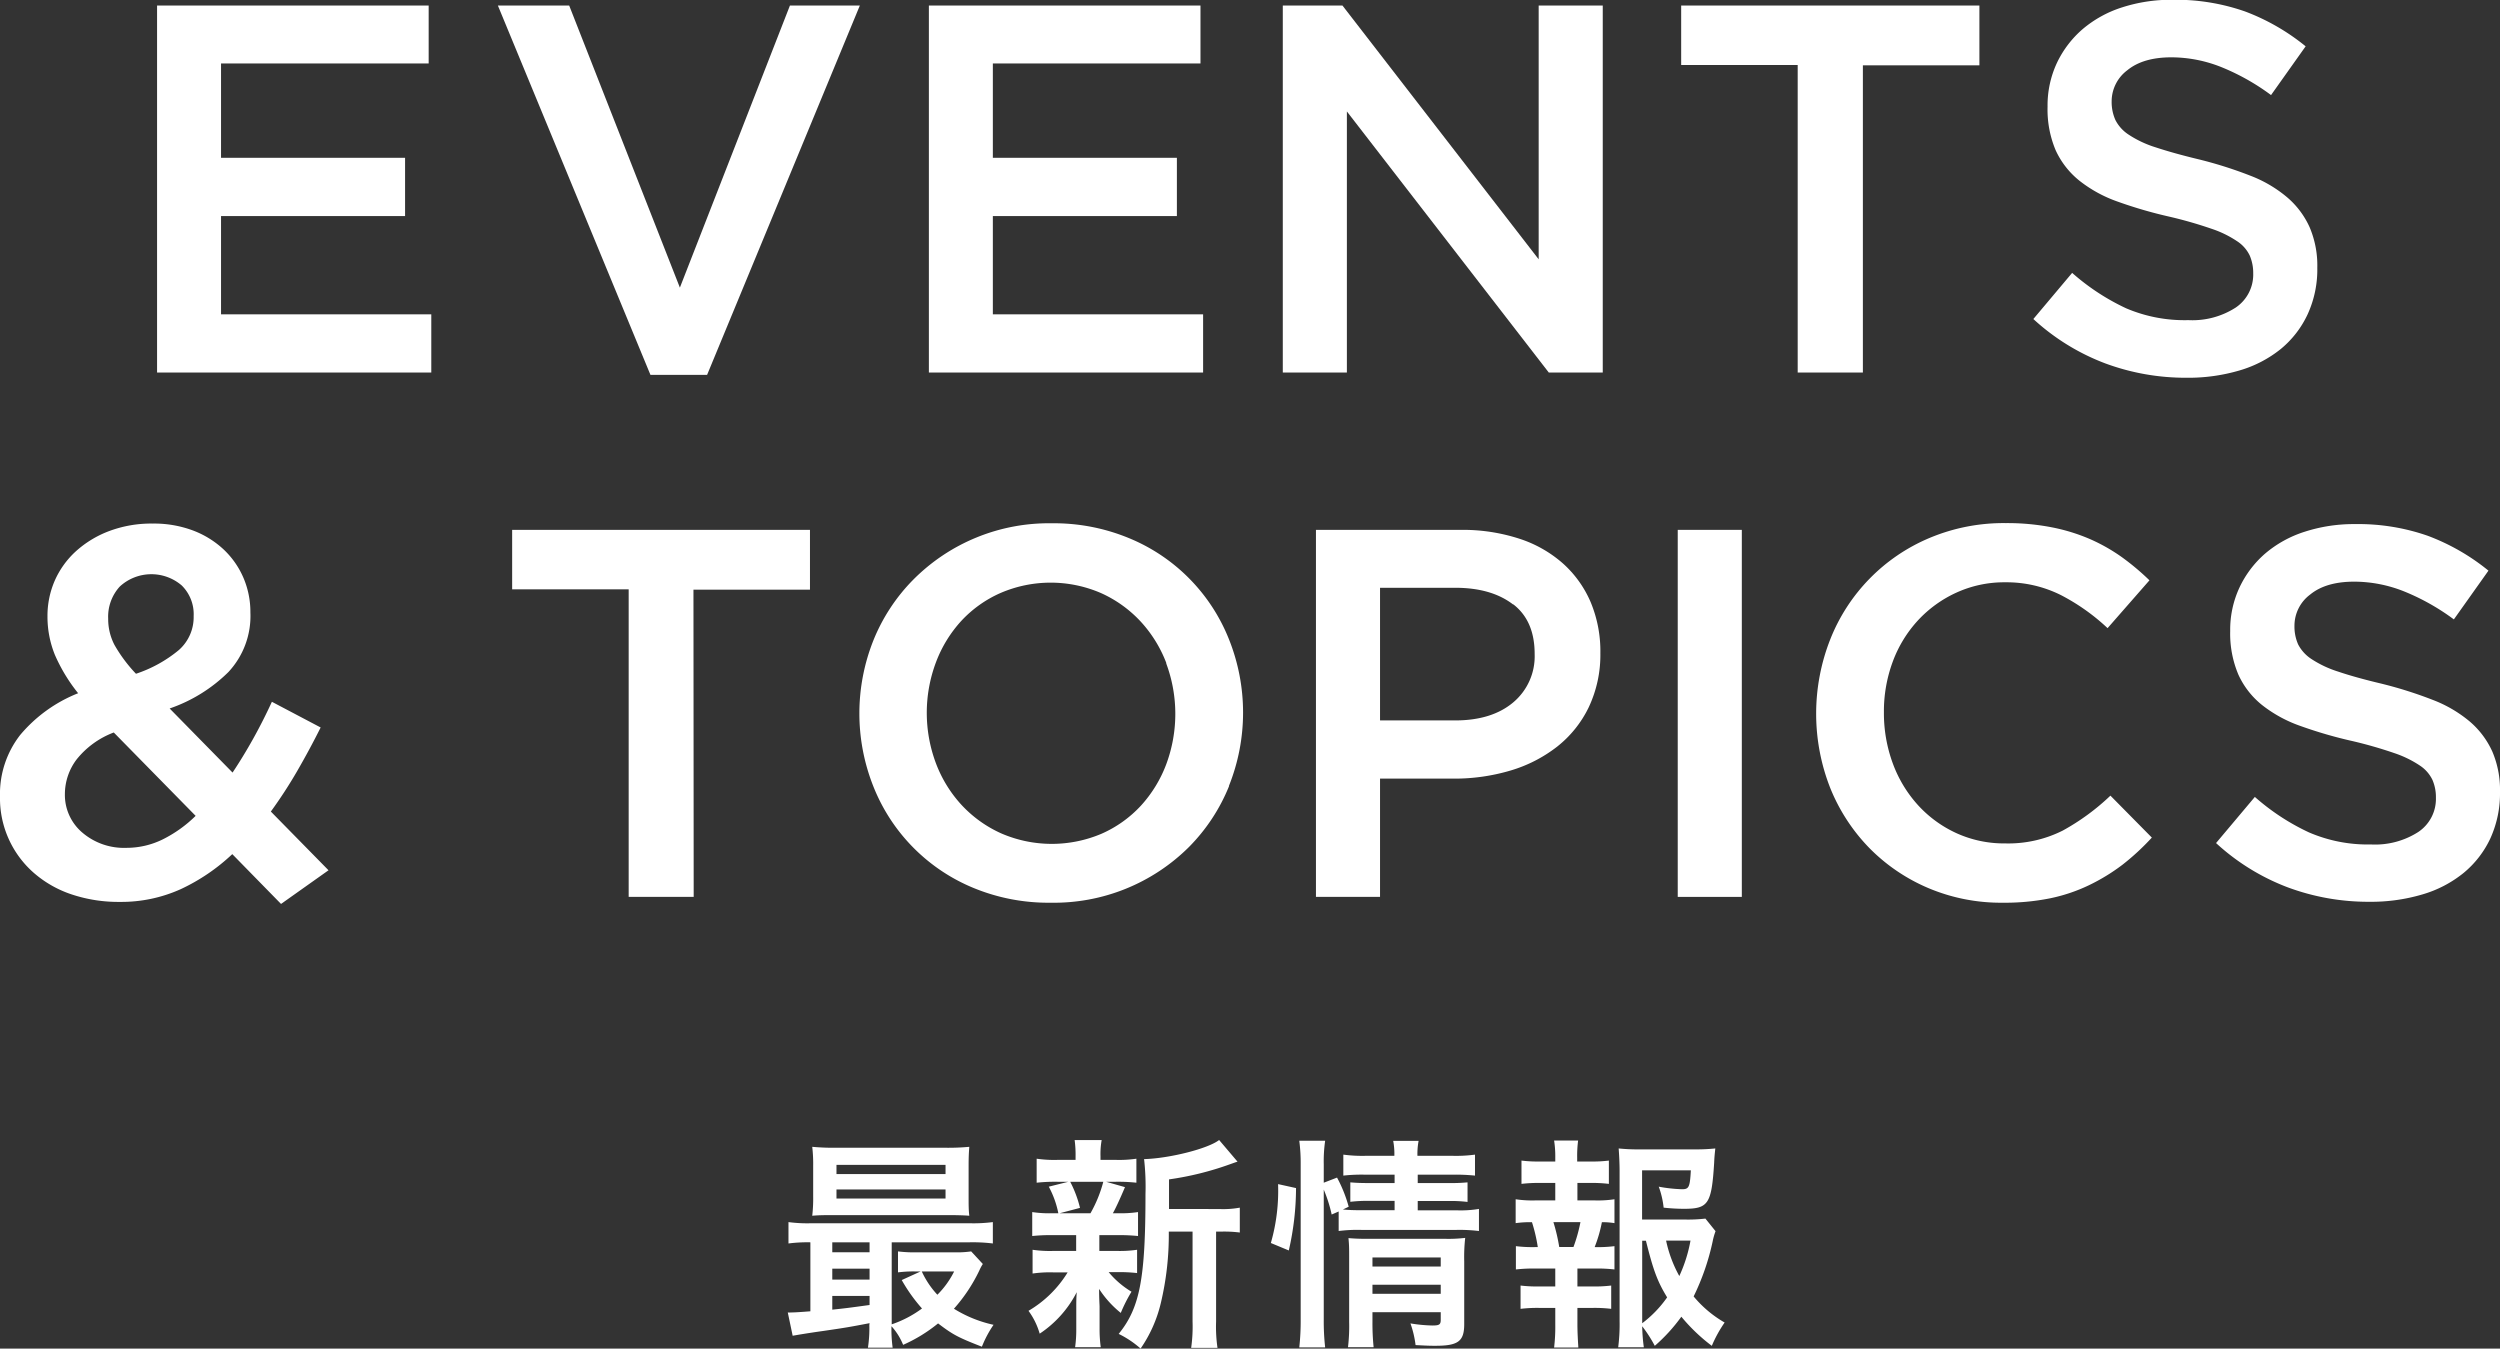 <svg xmlns="http://www.w3.org/2000/svg" viewBox="0 0 429.12 231.48">
  <rect x="0" y="0" width="429.12" height="231.48" fill="#333333" stroke="none"/>
  <g>
    <path d="M338.82,174.94H303.18v16.2h31.59v10H303.18V218h36.09v10H292.2V165h46.62Z" transform="translate(-265.24 -164.05)" style="fill: #fff"/>
    <path d="M400.83,165h12L386.61,228.4h-9.72L350.7,165h12.24l19,48.42Z" transform="translate(-265.24 -164.05)" style="fill: #fff"/>
    <path d="M471.3,174.94H435.66v16.2h31.59v10H435.66V218h36.09v10H424.68V165H471.3Z" transform="translate(-265.24 -164.05)" style="fill: #fff"/>
    <path d="M529.35,165h11v63h-9.26l-34.66-44.82V228h-11V165h10.24l33.68,43.56Z" transform="translate(-265.24 -164.05)" style="fill: #fff"/>
    <path d="M585,228H573.81V175.21h-20V165H605v10.26H585Z" transform="translate(-265.24 -164.05)" style="fill: #fff"/>
    <path d="M628.35,184.66a6.56,6.56,0,0,0,2.3,2.52,18.2,18.2,0,0,0,4.6,2.16c2,.66,4.44,1.35,7.44,2.07a70.66,70.66,0,0,1,8.8,2.79,21.85,21.85,0,0,1,6.36,3.74,14.67,14.67,0,0,1,3.84,5.13A16.76,16.76,0,0,1,663,210a18.47,18.47,0,0,1-1.66,8,17,17,0,0,1-4.59,5.94,20.37,20.37,0,0,1-7.08,3.69,31,31,0,0,1-9.08,1.26,39.72,39.72,0,0,1-14-2.47,38.1,38.1,0,0,1-12.33-7.61l6.66-7.92a38.73,38.73,0,0,0,9.27,6.08A25.52,25.52,0,0,0,640.86,219a13.71,13.71,0,0,0,8.14-2.16,6.83,6.83,0,0,0,3-5.85,7.63,7.63,0,0,0-.59-3.06,6.06,6.06,0,0,0-2.17-2.47,18,18,0,0,0-4.33-2.12,72.54,72.54,0,0,0-7.17-2.07,76.13,76.13,0,0,1-9-2.61,22.71,22.71,0,0,1-6.58-3.6,14.35,14.35,0,0,1-4.07-5.22,18,18,0,0,1-1.39-7.47,17.25,17.25,0,0,1,1.6-7.51,17.64,17.64,0,0,1,4.42-5.81,19.68,19.68,0,0,1,6.76-3.73,27.46,27.46,0,0,1,8.64-1.31,36.06,36.06,0,0,1,12.46,2A37.09,37.09,0,0,1,661,172l-5.94,8.37a38.58,38.58,0,0,0-8.55-4.81,23.22,23.22,0,0,0-8.55-1.67q-4.86,0-7.56,2.21a6.68,6.68,0,0,0-2.7,5.35A7.61,7.61,0,0,0,628.35,184.66Z" transform="translate(-265.24 -164.05)" style="fill: #fff"/>
    <path d="M313.48,319.21l-8.37-8.55a33.49,33.49,0,0,1-8.82,6,24.79,24.79,0,0,1-10.53,2.2,25.31,25.31,0,0,1-8.14-1.26,19,19,0,0,1-6.48-3.64,17,17,0,0,1-5.9-13.19,16.47,16.47,0,0,1,3.47-10.57,25,25,0,0,1,9.94-7.16,28.89,28.89,0,0,1-4-6.61,17.45,17.45,0,0,1-1.26-6.62,15.1,15.1,0,0,1,1.26-6.12,15,15,0,0,1,3.6-5,17.85,17.85,0,0,1,5.67-3.46,20.59,20.59,0,0,1,7.56-1.31,19,19,0,0,1,6.84,1.17,15.9,15.9,0,0,1,5.27,3.24,14.58,14.58,0,0,1,3.42,4.86,14.93,14.93,0,0,1,1.21,6,14.1,14.1,0,0,1-3.78,10.22,26.63,26.63,0,0,1-10.08,6.25l10.8,11q1.8-2.7,3.51-5.76t3.24-6.39l8.37,4.41q-1.89,3.78-4,7.43a79.51,79.51,0,0,1-4.55,7l9.9,10.08Zm-28.71-29.43a14.85,14.85,0,0,0-6.39,4.64,9.87,9.87,0,0,0-2,5.89,8.47,8.47,0,0,0,3,6.66,11,11,0,0,0,7.56,2.61,14.06,14.06,0,0,0,6.21-1.44,22,22,0,0,0,5.67-4.05Zm11.66-25.24a8,8,0,0,0-10.62.18,7.66,7.66,0,0,0-2,5.53,9.58,9.58,0,0,0,1.08,4.5,25.35,25.35,0,0,0,3.69,4.95,22.65,22.65,0,0,0,7.38-4.09,7.52,7.52,0,0,0,2.52-5.81A6.92,6.92,0,0,0,296.43,264.54Z" transform="translate(-265.24 -164.05)" style="fill: #fff"/>
    <path d="M384.31,318H373.15V265.21h-20V255h51.12v10.26h-20Z" transform="translate(-265.24 -164.05)" style="fill: #fff"/>
    <path d="M476.2,299a31.67,31.67,0,0,1-6.84,10.4A32.85,32.85,0,0,1,445.6,319a33.69,33.69,0,0,1-13.32-2.56,31.29,31.29,0,0,1-17.1-17.33,33.88,33.88,0,0,1,0-25.2A31.63,31.63,0,0,1,422,263.55a32.8,32.8,0,0,1,23.76-9.68,33.69,33.69,0,0,1,13.32,2.57,31.23,31.23,0,0,1,17.1,17.32,33.88,33.88,0,0,1,0,25.2Zm-10.75-21.1A22.08,22.08,0,0,0,461,270.7a21,21,0,0,0-6.8-4.86,21.74,21.74,0,0,0-17.23,0,20.39,20.39,0,0,0-6.71,4.77,21.93,21.93,0,0,0-4.36,7.11,24.66,24.66,0,0,0,0,17.37,22,22,0,0,0,4.41,7.15,21,21,0,0,0,6.79,4.86,21.82,21.82,0,0,0,17.24.05,20.35,20.35,0,0,0,6.7-4.77,22,22,0,0,0,4.37-7.11,24.81,24.81,0,0,0,0-17.37Z" transform="translate(-265.24 -164.05)" style="fill: #fff"/>
    <path d="M537.94,285.46a19.28,19.28,0,0,1-5.42,6.75,24.14,24.14,0,0,1-8,4.1,33.77,33.77,0,0,1-9.84,1.39H502.12V318h-11V255H516a31.36,31.36,0,0,1,9.95,1.49,21.14,21.14,0,0,1,7.56,4.27,18.87,18.87,0,0,1,4.77,6.66,21.89,21.89,0,0,1,1.66,8.73A21.06,21.06,0,0,1,537.94,285.46Zm-13-17.67q-3.71-2.85-9.93-2.85H502.12v22.77H515q6.32,0,10-3.11a10.33,10.33,0,0,0,3.66-8.27Q528.67,270.63,525,267.79Z" transform="translate(-265.24 -164.05)" style="fill: #fff"/>
    <path d="M564.22,255v63h-11V255Z" transform="translate(-265.24 -164.05)" style="fill: #fff"/>
    <path d="M629.52,312.51A33.59,33.59,0,0,1,623.8,316a28.84,28.84,0,0,1-6.7,2.25A39.35,39.35,0,0,1,609,319a32,32,0,0,1-12.78-2.52,31.35,31.35,0,0,1-10.12-6.88,31.75,31.75,0,0,1-6.71-10.31,34.85,34.85,0,0,1,0-25.47,31.36,31.36,0,0,1,17-17.41,32.81,32.81,0,0,1,13.14-2.57,39.89,39.89,0,0,1,7.88.72,31.9,31.9,0,0,1,6.52,2,30.55,30.55,0,0,1,5.49,3.1,42.81,42.81,0,0,1,4.77,4L627,271.87a35.51,35.51,0,0,0-8-5.67A20.88,20.88,0,0,0,609.4,264a19.7,19.7,0,0,0-8.32,1.76,20.66,20.66,0,0,0-6.62,4.77,21.41,21.41,0,0,0-4.32,7.06,24.5,24.5,0,0,0-1.53,8.73,24.9,24.9,0,0,0,1.53,8.78,21.82,21.82,0,0,0,4.32,7.15,20.35,20.35,0,0,0,6.62,4.82,19.7,19.7,0,0,0,8.32,1.75,20.79,20.79,0,0,0,9.9-2.2,39,39,0,0,0,8.19-6l7.11,7.2A41.32,41.32,0,0,1,629.52,312.51Z" transform="translate(-265.24 -164.05)" style="fill: #fff"/>
    <path d="M659.71,274.66a6.64,6.64,0,0,0,2.3,2.52,18.37,18.37,0,0,0,4.6,2.16q2.94,1,7.45,2.07a71.2,71.2,0,0,1,8.8,2.79,22.12,22.12,0,0,1,6.36,3.74,14.77,14.77,0,0,1,3.83,5.13,16.76,16.76,0,0,1,1.31,6.88,18.62,18.62,0,0,1-1.65,8,17,17,0,0,1-4.6,5.94,20.2,20.2,0,0,1-7.08,3.69,31,31,0,0,1-9.08,1.26,39.72,39.72,0,0,1-14-2.47,38.1,38.1,0,0,1-12.33-7.61l6.66-7.92a38.73,38.73,0,0,0,9.27,6.08A25.52,25.52,0,0,0,672.22,309a13.71,13.71,0,0,0,8.14-2.16,6.83,6.83,0,0,0,3-5.85,7.46,7.46,0,0,0-.59-3.06,6.11,6.11,0,0,0-2.16-2.47,18.36,18.36,0,0,0-4.33-2.12,73.67,73.67,0,0,0-7.18-2.07,75.38,75.38,0,0,1-9-2.61,22.78,22.78,0,0,1-6.59-3.6,14.22,14.22,0,0,1-4.06-5.22,18,18,0,0,1-1.4-7.47,17.12,17.12,0,0,1,1.61-7.51,17.61,17.61,0,0,1,4.41-5.81,19.63,19.63,0,0,1,6.77-3.73,27.35,27.35,0,0,1,8.63-1.31,36.12,36.12,0,0,1,12.47,2A37,37,0,0,1,692.38,262l-5.94,8.37a38.58,38.58,0,0,0-8.55-4.81,23.18,23.18,0,0,0-8.55-1.67q-4.86,0-7.56,2.21a6.68,6.68,0,0,0-2.7,5.35A7.61,7.61,0,0,0,659.71,274.66Z" transform="translate(-265.24 -164.05)" style="fill: #fff"/>
  </g>
  <g>
    <path d="M414.5,391.17c-3.56.68-4,.76-7.84,1.32-2.56.36-4.24.64-5.36.84l-.84-4a3,3,0,0,0,.56,0c.68,0,1.8-.08,3.32-.2V377.29a25.32,25.32,0,0,0-3.76.2v-3.67a24.44,24.44,0,0,0,3.92.2h27.16a26.06,26.06,0,0,0,4-.2v3.67a28.3,28.3,0,0,0-4-.2H418.3v14.08a18.91,18.91,0,0,0,5.2-2.72,28.18,28.18,0,0,1-3.48-4.88l3.24-1.48h-1a20.78,20.78,0,0,0-2.88.16v-3.6a22.34,22.34,0,0,0,3.24.16h6.44a17.4,17.4,0,0,0,2.88-.16l2,2.16a7.83,7.83,0,0,0-.6,1.12,27.93,27.93,0,0,1-4.36,6.56,21.52,21.52,0,0,0,6.8,2.76,19,19,0,0,0-2,3.76c-4.12-1.6-5-2.08-7.52-4a26.21,26.21,0,0,1-6,3.68,10.84,10.84,0,0,0-2-3.2,23.55,23.55,0,0,0,.2,3.68h-4.24a22,22,0,0,0,.24-3.88Zm17-21.75c0,1.48,0,2.32.12,3.31-.8-.07-2.24-.11-3.52-.11H408.66c-1.64,0-2.76,0-4,.11a26,26,0,0,0,.16-3.31v-5.2a25.89,25.89,0,0,0-.16-3.32,40.29,40.29,0,0,0,4.08.16h18.8a39.29,39.29,0,0,0,4.08-.16c-.08,1-.12,1.8-.12,3.32Zm-17,7.87h-6.4V379h6.4Zm0,4.52h-6.4v1.88h6.4Zm0,4.68h-6.4v2.36c2.28-.24,2.6-.28,6.4-.8Zm-5.68-20.91h18.72V364H408.82Zm0,4.2h18.72v-1.56H408.82Zm14.64,12.51a15,15,0,0,0,2.68,4,15.22,15.22,0,0,0,2.88-4Z" transform="translate(-265.24 -164.05)" style="fill: #fff"/>
    <path d="M445.94,376.06a30.08,30.08,0,0,0-3.52.15V372.1a19.9,19.9,0,0,0,3.56.2h.92a16.14,16.14,0,0,0-1.64-4.56l3.36-.84h-1.8a29,29,0,0,0-3.64.16v-4.12a21.17,21.17,0,0,0,3.68.2h3v-.56a19.12,19.12,0,0,0-.16-2.84h4.64a13.38,13.38,0,0,0-.2,2.8v.6h2.6a20.18,20.18,0,0,0,3.56-.2v4.12a28.71,28.71,0,0,0-3.6-.16H455.1l3.24.92c-.84,2-1.68,3.8-2.08,4.48h.8a20,20,0,0,0,3.52-.2v4.11a31,31,0,0,0-3.52-.15h-3.12v2.71h3a20.28,20.28,0,0,0,3.48-.2v4a27,27,0,0,0-3.48-.16h-1.4a15.2,15.2,0,0,0,3.92,3.36,25.92,25.92,0,0,0-1.84,3.64,17.42,17.42,0,0,1-3.72-4.12c0,1.8.08,2.76.08,3v3.8a23.07,23.07,0,0,0,.2,3.2h-4.4a21.44,21.44,0,0,0,.2-3v-3.84c0-.76,0-1.56.08-2.6a18.85,18.85,0,0,1-6.36,7.12,12.36,12.36,0,0,0-1.92-3.92,19.33,19.33,0,0,0,6.72-6.6H446a20.79,20.79,0,0,0-3.52.2v-4.08a20.42,20.42,0,0,0,3.6.2h3.88v-2.71Zm3-9.16a19.68,19.68,0,0,1,1.68,4.48l-3.48.92h5.28a22.54,22.54,0,0,0,2.2-5.4Zm25.6,4.68a15.78,15.78,0,0,0,3.51-.24v4.27a21.14,21.14,0,0,0-3.07-.16h-1v15.44a25.25,25.25,0,0,0,.24,4.52H469.7a26.07,26.07,0,0,0,.24-4.52V375.45h-4.08a50.45,50.45,0,0,1-1.4,12.4,23,23,0,0,1-3.44,7.68,16.72,16.72,0,0,0-3.76-2.52c3.64-4.48,4.6-9.48,4.6-24a42.07,42.07,0,0,0-.24-6c4.36-.12,11-1.8,12.88-3.28l3.16,3.72c-.41.12-.49.16-1.29.44a52,52,0,0,1-10.47,2.6v5.08Z" transform="translate(-265.24 -164.05)" style="fill: #fff"/>
    <path d="M483.38,377.41a32.53,32.53,0,0,0,1.24-10.11l3.08.68a48,48,0,0,1-1.24,10.71Zm9.08,13.16a40.48,40.48,0,0,0,.24,4.76h-4.44a42,42,0,0,0,.24-4.84V363.86a29.64,29.64,0,0,0-.24-4h4.44a24.64,24.64,0,0,0-.24,4v3.2l2.28-.88a23.59,23.59,0,0,1,2,5l-1,.48c1,.08,1.64.12,3.2.12h5.68v-1.6h-4.36a23.8,23.8,0,0,0-3.24.16V367c1,.08,1.68.12,3.28.12h4.32v-1.44h-5a28.66,28.66,0,0,0-3.8.16v-3.6a25,25,0,0,0,4,.2h4.76a12.08,12.08,0,0,0-.2-2.56h4.36a12.08,12.08,0,0,0-.2,2.56h5.88a24.64,24.64,0,0,0,4-.2v3.6a33.24,33.24,0,0,0-3.91-.16h-5.92v1.44h5.4a29.59,29.59,0,0,0,3.15-.12v3.36a23.27,23.27,0,0,0-3.23-.16h-5.32v1.6h6.68a19.31,19.31,0,0,0,3.83-.24v3.79a28,28,0,0,0-3.83-.19H498.9a25.71,25.71,0,0,0-3.88.19V372l-1.2.52a24.3,24.3,0,0,0-1.36-4.28Zm8.36.36a40.39,40.39,0,0,0,.2,4.36h-4.4a30.36,30.36,0,0,0,.2-4.36V379.85c0-1.44,0-2.12-.12-3.28,1,.08,1.76.12,3.08.12H513.3a24.45,24.45,0,0,0,3.44-.16,29.27,29.27,0,0,0-.17,4v10.8c0,2.92-1,3.72-4.91,3.72-.92,0-1.2,0-3.44-.12a17.46,17.46,0,0,0-.88-3.72,25.81,25.81,0,0,0,3.76.36c1.2,0,1.44-.16,1.44-1v-1.28H500.82Zm11.72-9.48v-1.56H500.82v1.56Zm0,4.68v-1.56H500.82v1.56Z" transform="translate(-265.24 -164.05)" style="fill: #fff"/>
    <path d="M539,370.1a19,19,0,0,0,3.36-.2V374a11.88,11.88,0,0,0-2.16-.16,23.67,23.67,0,0,1-1.24,4.27,22.41,22.41,0,0,0,3.4-.16v4a26.16,26.16,0,0,0-3.36-.16h-3v3.08h2.64a23.26,23.26,0,0,0,3.16-.16v4a24,24,0,0,0-3.16-.16H536v2.8c0,1.28.08,2.76.16,4H532a30.09,30.09,0,0,0,.2-4v-2.8h-2.76a24.29,24.29,0,0,0-3.2.16v-4a23.53,23.53,0,0,0,3.2.16h2.76v-3.08h-3.4a27,27,0,0,0-3.36.16v-4a23.17,23.17,0,0,0,3.36.16h.4a27.57,27.57,0,0,0-1-4.27,17.56,17.56,0,0,0-2.8.16V369.9a19,19,0,0,0,3.36.2h3.44v-3h-2.6a24.68,24.68,0,0,0-3.2.16v-4a22.43,22.43,0,0,0,3.2.16h2.6v-.68a17.75,17.75,0,0,0-.2-2.92h4.12a20.29,20.29,0,0,0-.16,2.92v.68h2.24a22.43,22.43,0,0,0,3.2-.16v4a24.29,24.29,0,0,0-3.2-.16H536v3Zm-3.68,8a26.91,26.91,0,0,0,1.2-4.27h-4.64a31.14,31.14,0,0,1,1,4.27Zm24.39-2.72a11.15,11.15,0,0,0-.48,1.68,40.81,40.81,0,0,1-3.28,9.52,19.55,19.55,0,0,0,5.32,4.48,21.77,21.77,0,0,0-2.2,4,30.59,30.59,0,0,1-5.23-5,29.26,29.26,0,0,1-4.56,5,22.86,22.86,0,0,0-2.16-3.36,30,30,0,0,0,.28,3.6H543a31.08,31.08,0,0,0,.24-4.56V365.06c0-1.32-.08-2.88-.16-3.88a32.17,32.17,0,0,0,3.6.16h9.43a32.45,32.45,0,0,0,3.56-.16c-.12,1.12-.16,1.56-.2,2.48-.44,7.08-1,7.88-5.2,7.88a33.08,33.08,0,0,1-3.47-.2,15,15,0,0,0-.84-3.6,25.5,25.5,0,0,0,4,.44c1.19,0,1.35-.36,1.51-3.24H547.1v8.44h7.23a26.29,26.29,0,0,0,3.64-.16Zm-12.59,15.8a19.56,19.56,0,0,0,4.28-4.44c-1.68-2.76-2.36-4.6-3.64-9.72h-.64ZM551.22,377a21.94,21.94,0,0,0,2.27,6.08,25,25,0,0,0,1.92-6.08Z" transform="translate(-265.24 -164.05)" style="fill: #fff"/>
  </g>
</svg>
